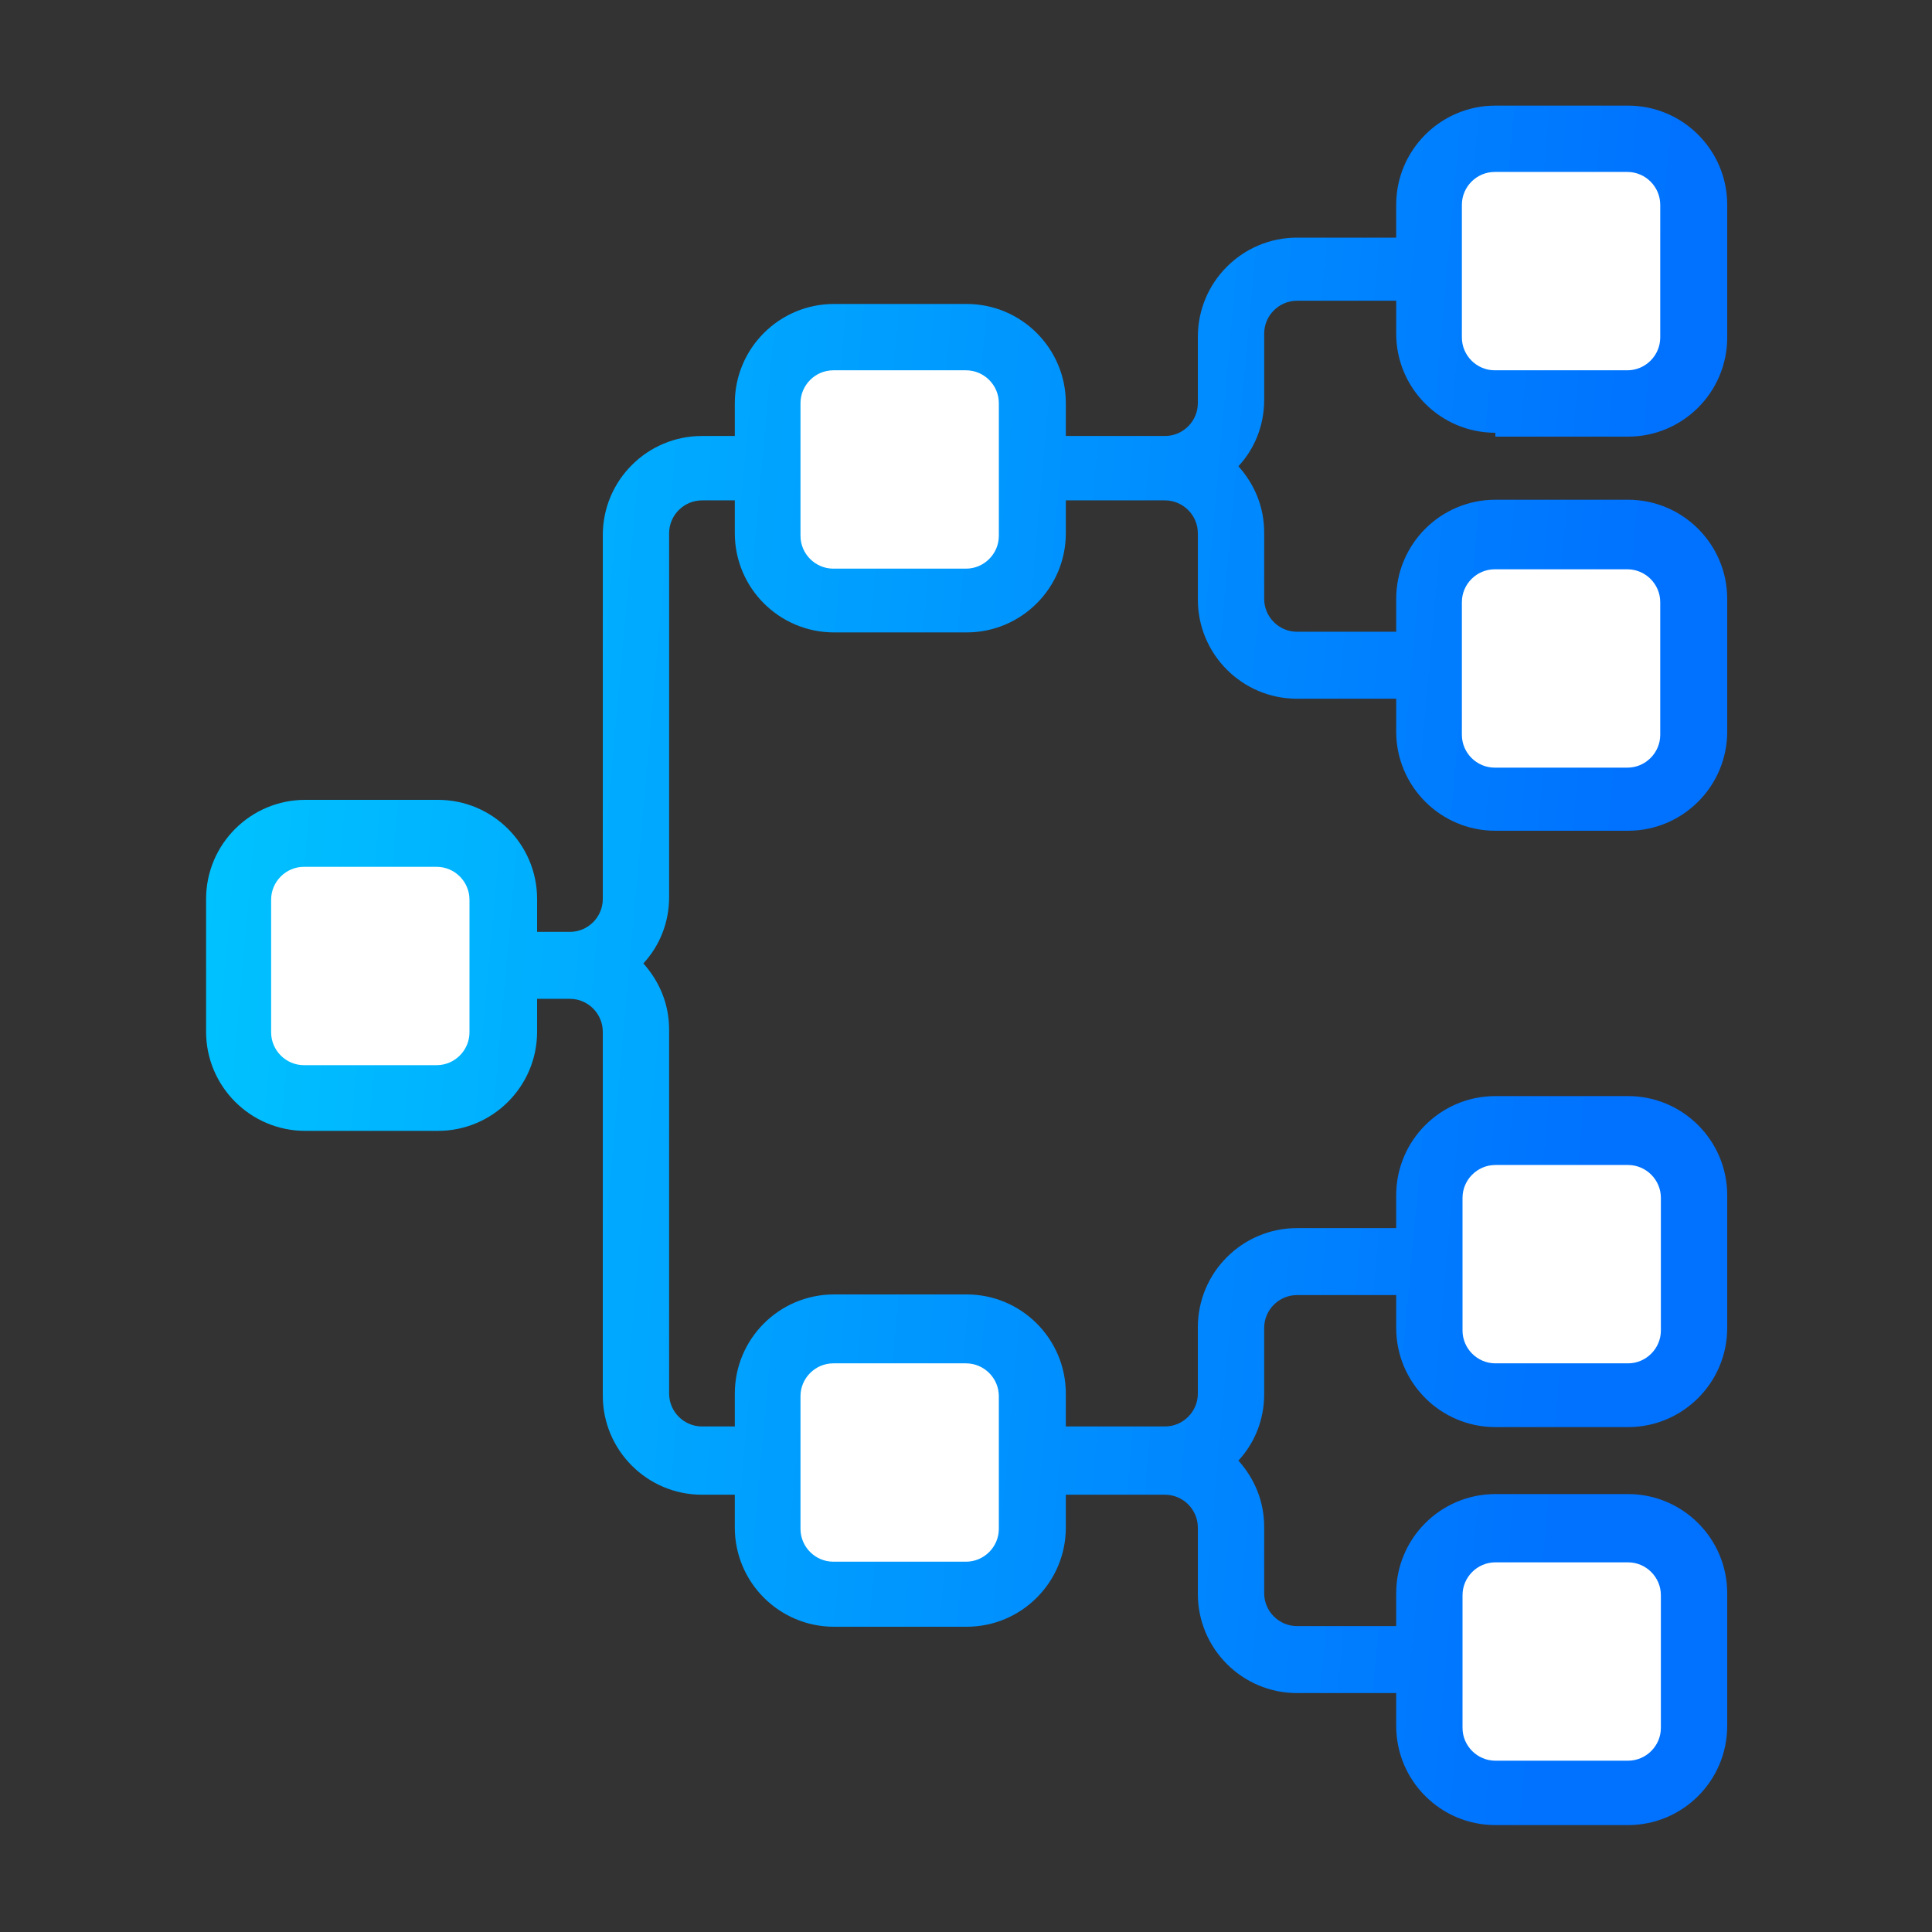 <svg xmlns="http://www.w3.org/2000/svg" xmlns:xlink="http://www.w3.org/1999/xlink" id="uuid-e549349c-0a54-4bb3-b6d8-b50f2a274f66" viewBox="0 0 300 300"><rect x="0" y="0" width="300" height="300" fill="#333333" stroke="none"/><defs><style>.uuid-1a34ef6e-4bd0-4daf-899c-64d0d5b23897{fill:url(#uuid-28d8e2fb-6adb-48e3-b916-ead127ae0688);}.uuid-1a34ef6e-4bd0-4daf-899c-64d0d5b23897,.uuid-05093be2-ef74-417f-a936-b6ebb025a7ac{stroke-width:0px;}.uuid-05093be2-ef74-417f-a936-b6ebb025a7ac{fill:#fff;}</style><linearGradient id="uuid-28d8e2fb-6adb-48e3-b916-ead127ae0688" x1="21.7" y1="-7147.4" x2="249.1" y2="-7167.7" gradientTransform="translate(0 -7017.1) scale(1 -1)" gradientUnits="userSpaceOnUse"><stop offset="0" stop-color="#00c6ff"></stop><stop offset="1" stop-color="#0072ff"></stop></linearGradient></defs><path class="uuid-05093be2-ef74-417f-a936-b6ebb025a7ac" d="m263,52.4c0,5.7-4.6,10.3-10.3,10.3h-20.6c-5.7,0-10.3-4.6-10.3-10.3v-20.6c0-5.7,4.6-10.3,10.3-10.3h20.6c5.7,0,10.3,4.6,10.3,10.3v20.6Z"></path><path class="uuid-05093be2-ef74-417f-a936-b6ebb025a7ac" d="m263,114c0,5.7-4.6,10.3-10.3,10.3h-20.6c-5.7,0-10.3-4.6-10.3-10.3v-20.6c0-5.7,4.6-10.3,10.3-10.3h20.6c5.7,0,10.3,4.6,10.3,10.3v20.6Z"></path><path class="uuid-05093be2-ef74-417f-a936-b6ebb025a7ac" d="m160.8,84.7c0,5.7-4.6,10.3-10.3,10.3h-20.6c-5.7,0-10.3-4.6-10.3-10.3v-20.6c0-5.7,4.6-10.3,10.3-10.3h20.6c5.7,0,10.3,4.6,10.3,10.3v20.6Z"></path><path class="uuid-05093be2-ef74-417f-a936-b6ebb025a7ac" d="m160.8,237c0,5.7-4.6,10.3-10.3,10.3h-20.6c-5.7,0-10.3-4.6-10.3-10.3v-20.6c0-5.7,4.6-10.3,10.3-10.3h20.6c5.7,0,10.3,4.6,10.3,10.3v20.6Z"></path><path class="uuid-05093be2-ef74-417f-a936-b6ebb025a7ac" d="m78.2,160.3c0,5.7-4.6,10.3-10.3,10.3h-20.6c-5.7,0-10.3-4.6-10.3-10.3v-20.6c0-5.7,4.6-10.3,10.3-10.3h20.6c5.7,0,10.3,4.6,10.3,10.3v20.6Z"></path><path class="uuid-05093be2-ef74-417f-a936-b6ebb025a7ac" d="m263,206.5c0,5.7-4.6,10.3-10.3,10.3h-20.6c-5.7,0-10.3-4.6-10.3-10.3v-20.6c0-5.7,4.6-10.3,10.3-10.3h20.6c5.7,0,10.3,4.6,10.3,10.3v20.6Z"></path><path class="uuid-05093be2-ef74-417f-a936-b6ebb025a7ac" d="m263,268.2c0,5.7-4.6,10.3-10.3,10.3h-20.6c-5.7,0-10.3-4.6-10.3-10.3v-20.6c0-5.7,4.6-10.3,10.3-10.3h20.6c5.7,0,10.3,4.6,10.3,10.3v20.6Z"></path><path class="uuid-1a34ef6e-4bd0-4daf-899c-64d0d5b23897" d="m232.2,67.8h20.6c8.5,0,15.4-6.9,15.4-15.4v-20.6c0-8.5-6.9-15.4-15.4-15.4h-20.6c-8.5,0-15.4,6.9-15.4,15.4v5.1h-15.4c-8.5,0-15.4,6.9-15.4,15.4v10.3c0,2.8-2.3,5.1-5.1,5.1h-15.4v-5.1c0-8.5-6.9-15.4-15.4-15.4h-20.6c-8.5,0-15.4,6.9-15.4,15.4v5.1h-5.1c-8.5,0-15.4,6.9-15.4,15.4v56.5c0,2.8-2.3,5.1-5.1,5.1h-5.1v-5.1c0-8.5-6.9-15.4-15.4-15.4h-20.6c-8.5,0-15.4,6.9-15.4,15.4v20.6c0,8.5,6.9,15.4,15.4,15.4h20.6c8.5,0,15.4-6.9,15.4-15.4v-5.1h5.1c2.8,0,5.1,2.3,5.1,5.1v56.5c0,8.5,6.9,15.4,15.4,15.4h5.1v5.1c0,8.5,6.9,15.4,15.4,15.4h20.6c8.5,0,15.4-6.9,15.4-15.4v-5.1h15.4c2.8,0,5.1,2.3,5.1,5.1v10.3c0,8.5,6.9,15.4,15.4,15.4h15.4v5.1c0,8.5,6.9,15.4,15.4,15.4h20.6c8.5,0,15.4-6.9,15.4-15.4v-20.6c0-8.5-6.9-15.4-15.4-15.4h-20.6c-8.5,0-15.4,6.9-15.4,15.4v5.1h-15.4c-2.8,0-5.1-2.3-5.1-5.1v-10.3c0-4-1.5-7.5-4-10.3,2.5-2.7,4-6.3,4-10.3v-10.3c0-2.8,2.3-5.1,5.1-5.1h15.4v5.1c0,8.5,6.9,15.4,15.4,15.4h20.6c8.5,0,15.4-6.9,15.4-15.4v-20.6c0-8.5-6.9-15.4-15.4-15.4h-20.6c-8.5,0-15.4,6.9-15.4,15.4v5.1h-15.4c-8.5,0-15.4,6.9-15.4,15.4v10.3c0,2.8-2.3,5.1-5.1,5.1h-15.4v-5.1c0-8.5-6.9-15.4-15.4-15.4h-20.6c-8.5,0-15.4,6.9-15.4,15.4v5.1h-5.1c-2.8,0-5.1-2.3-5.1-5.1v-56.5c0-4-1.5-7.5-4-10.3,2.5-2.7,4-6.3,4-10.3v-56.5c0-2.8,2.3-5.1,5.1-5.1h5.1v5.1c0,8.5,6.9,15.4,15.4,15.4h20.6c8.5,0,15.4-6.9,15.4-15.4v-5.1h15.4c2.8,0,5.1,2.3,5.1,5.1v10.3c0,8.5,6.9,15.4,15.4,15.4h15.4v5.1c0,8.5,6.9,15.4,15.4,15.4h20.6c8.5,0,15.4-6.9,15.4-15.4v-20.6c0-8.5-6.9-15.4-15.4-15.4h-20.6c-8.5,0-15.4,6.9-15.4,15.4v5.1h-15.4c-2.8,0-5.1-2.3-5.1-5.1v-10.3c0-4-1.5-7.5-4-10.3,2.5-2.7,4-6.3,4-10.3v-10.3c0-2.8,2.3-5.1,5.1-5.1h15.4v5.1c0,8.5,6.9,15.4,15.4,15.4Zm-159.3,92.5c0,2.8-2.3,5.1-5.1,5.1h-20.6c-2.8,0-5.1-2.3-5.1-5.1v-20.6c0-2.8,2.3-5.1,5.1-5.1h20.6c2.8,0,5.1,2.3,5.1,5.1v20.6Zm154.2,87.4c0-2.8,2.3-5.1,5.1-5.1h20.6c2.8,0,5.1,2.3,5.1,5.1v20.6c0,2.8-2.3,5.1-5.1,5.1h-20.6c-2.8,0-5.1-2.3-5.1-5.1v-20.6Zm0-61.7c0-2.8,2.3-5.1,5.1-5.1h20.6c2.8,0,5.1,2.3,5.1,5.1v20.6c0,2.8-2.3,5.1-5.1,5.1h-20.6c-2.8,0-5.1-2.3-5.1-5.1v-20.6Zm-102.8,30.8c0-2.8,2.3-5.1,5.1-5.1h20.6c2.8,0,5.1,2.3,5.1,5.1v20.6c0,2.8-2.3,5.1-5.1,5.1h-20.6c-2.8,0-5.1-2.3-5.1-5.1v-20.6Zm30.8-133.6c0,2.8-2.3,5.1-5.1,5.1h-20.6c-2.8,0-5.1-2.3-5.1-5.1v-20.6c0-2.8,2.3-5.1,5.1-5.1h20.6c2.8,0,5.1,2.3,5.1,5.1v20.6Zm71.9,10.3c0-2.8,2.3-5.1,5.1-5.1h20.6c2.8,0,5.1,2.3,5.1,5.1v20.6c0,2.8-2.3,5.1-5.1,5.1h-20.6c-2.8,0-5.1-2.3-5.1-5.1v-20.6Zm0-61.7c0-2.8,2.3-5.1,5.1-5.1h20.6c2.8,0,5.1,2.3,5.1,5.1v20.6c0,2.8-2.3,5.1-5.1,5.1h-20.6c-2.8,0-5.1-2.3-5.1-5.1v-20.6Z"></path></svg>
